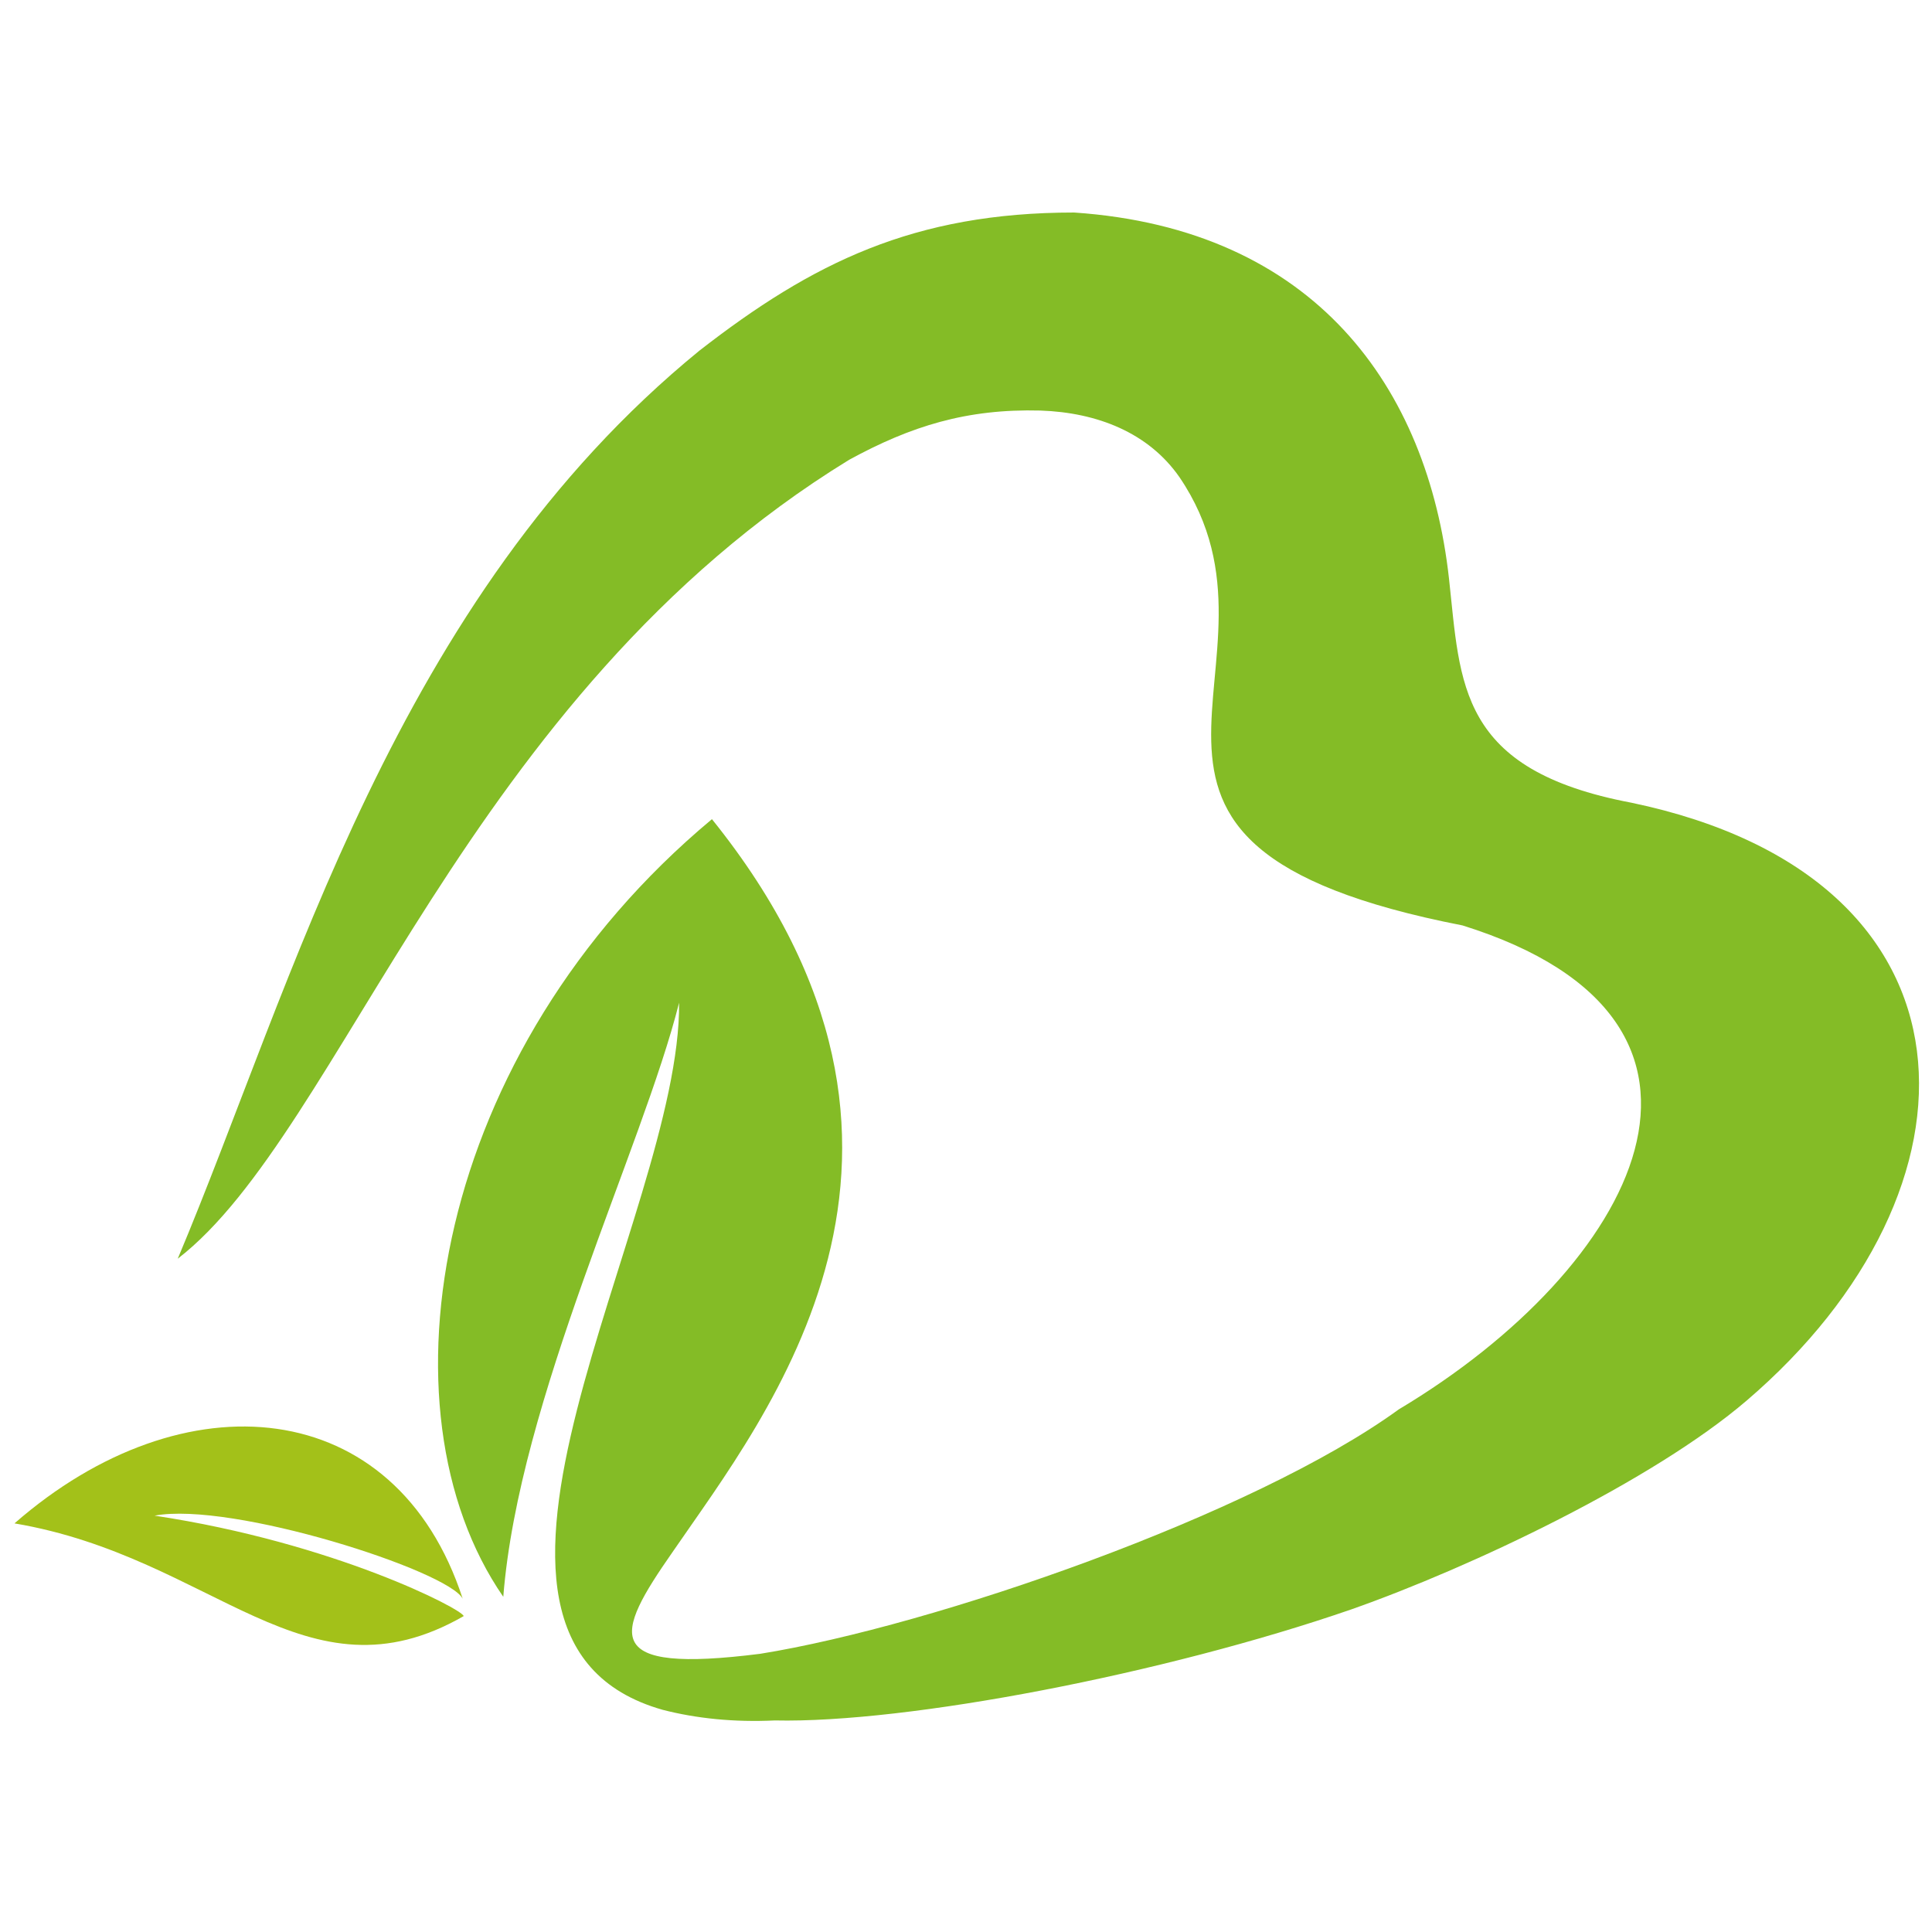 <?xml version="1.0" encoding="UTF-8"?>
<!-- Generator: Adobe Illustrator 19.2.1, SVG Export Plug-In . SVG Version: 6.00 Build 0)  -->
<svg xmlns="http://www.w3.org/2000/svg" xmlns:xlink="http://www.w3.org/1999/xlink" version="1.1" id="Capa_1" x="0px" y="0px" viewBox="0 0 200 200" style="enable-background:new 0 0 200 200;" xml:space="preserve">
<style type="text/css">
	.st0{fill:#84BC26;}
	.st1{fill:#A3C119;}
</style>
<g id="Group">
	<path id="Vector_3" class="st0" d="M144.8,145.9c24.6-14.7,38.3-40.2,6.6-50.1c-43.6-8.5-16-26.8-29.3-46.4   c-3.2-4.6-8.5-6.7-14.4-6.9c-7.6-0.2-13.4,1.6-19.8,5.1c-39.8,24.4-52.5,69.6-69.5,82.7c12-28.5,22.4-68.2,54-94   C84.1,27.2,94.6,22,111.2,22c24.9,1.7,36.6,18.1,38.8,37.9c1.2,10.9,0.9,19.8,18.9,23.2c37.3,7.8,37.5,40,11.9,61.9   c-9.7,8.3-28.4,17.2-40.9,21.6c-19.4,6.7-46,11.8-59.7,11.5c-4.2,0.2-8.1-0.2-11.6-1.1c-26.1-7.4,1.9-51.1,1.7-73.2   c-3.8,15.1-16.6,41.1-18.2,61.5c-13.4-19.4-7.2-56.5,21.6-80.5c27.7,34.4,5.7,61.6-4.1,75.9c-6,8.6-7.5,12.6,9.1,10.5   C96.7,168.3,129.8,156.8,144.8,145.9z"></path>
	<path id="Vector_4" class="st1" d="M48,167.3c-0.1-0.7-13.4-7.6-32-10.4c8-1.5,30.4,5.7,31.9,8.6C41,144.3,19,142.4,1.5,157.7   C22.2,161.2,31.6,176.7,48,167.3z"></path>
</g>
</svg>
